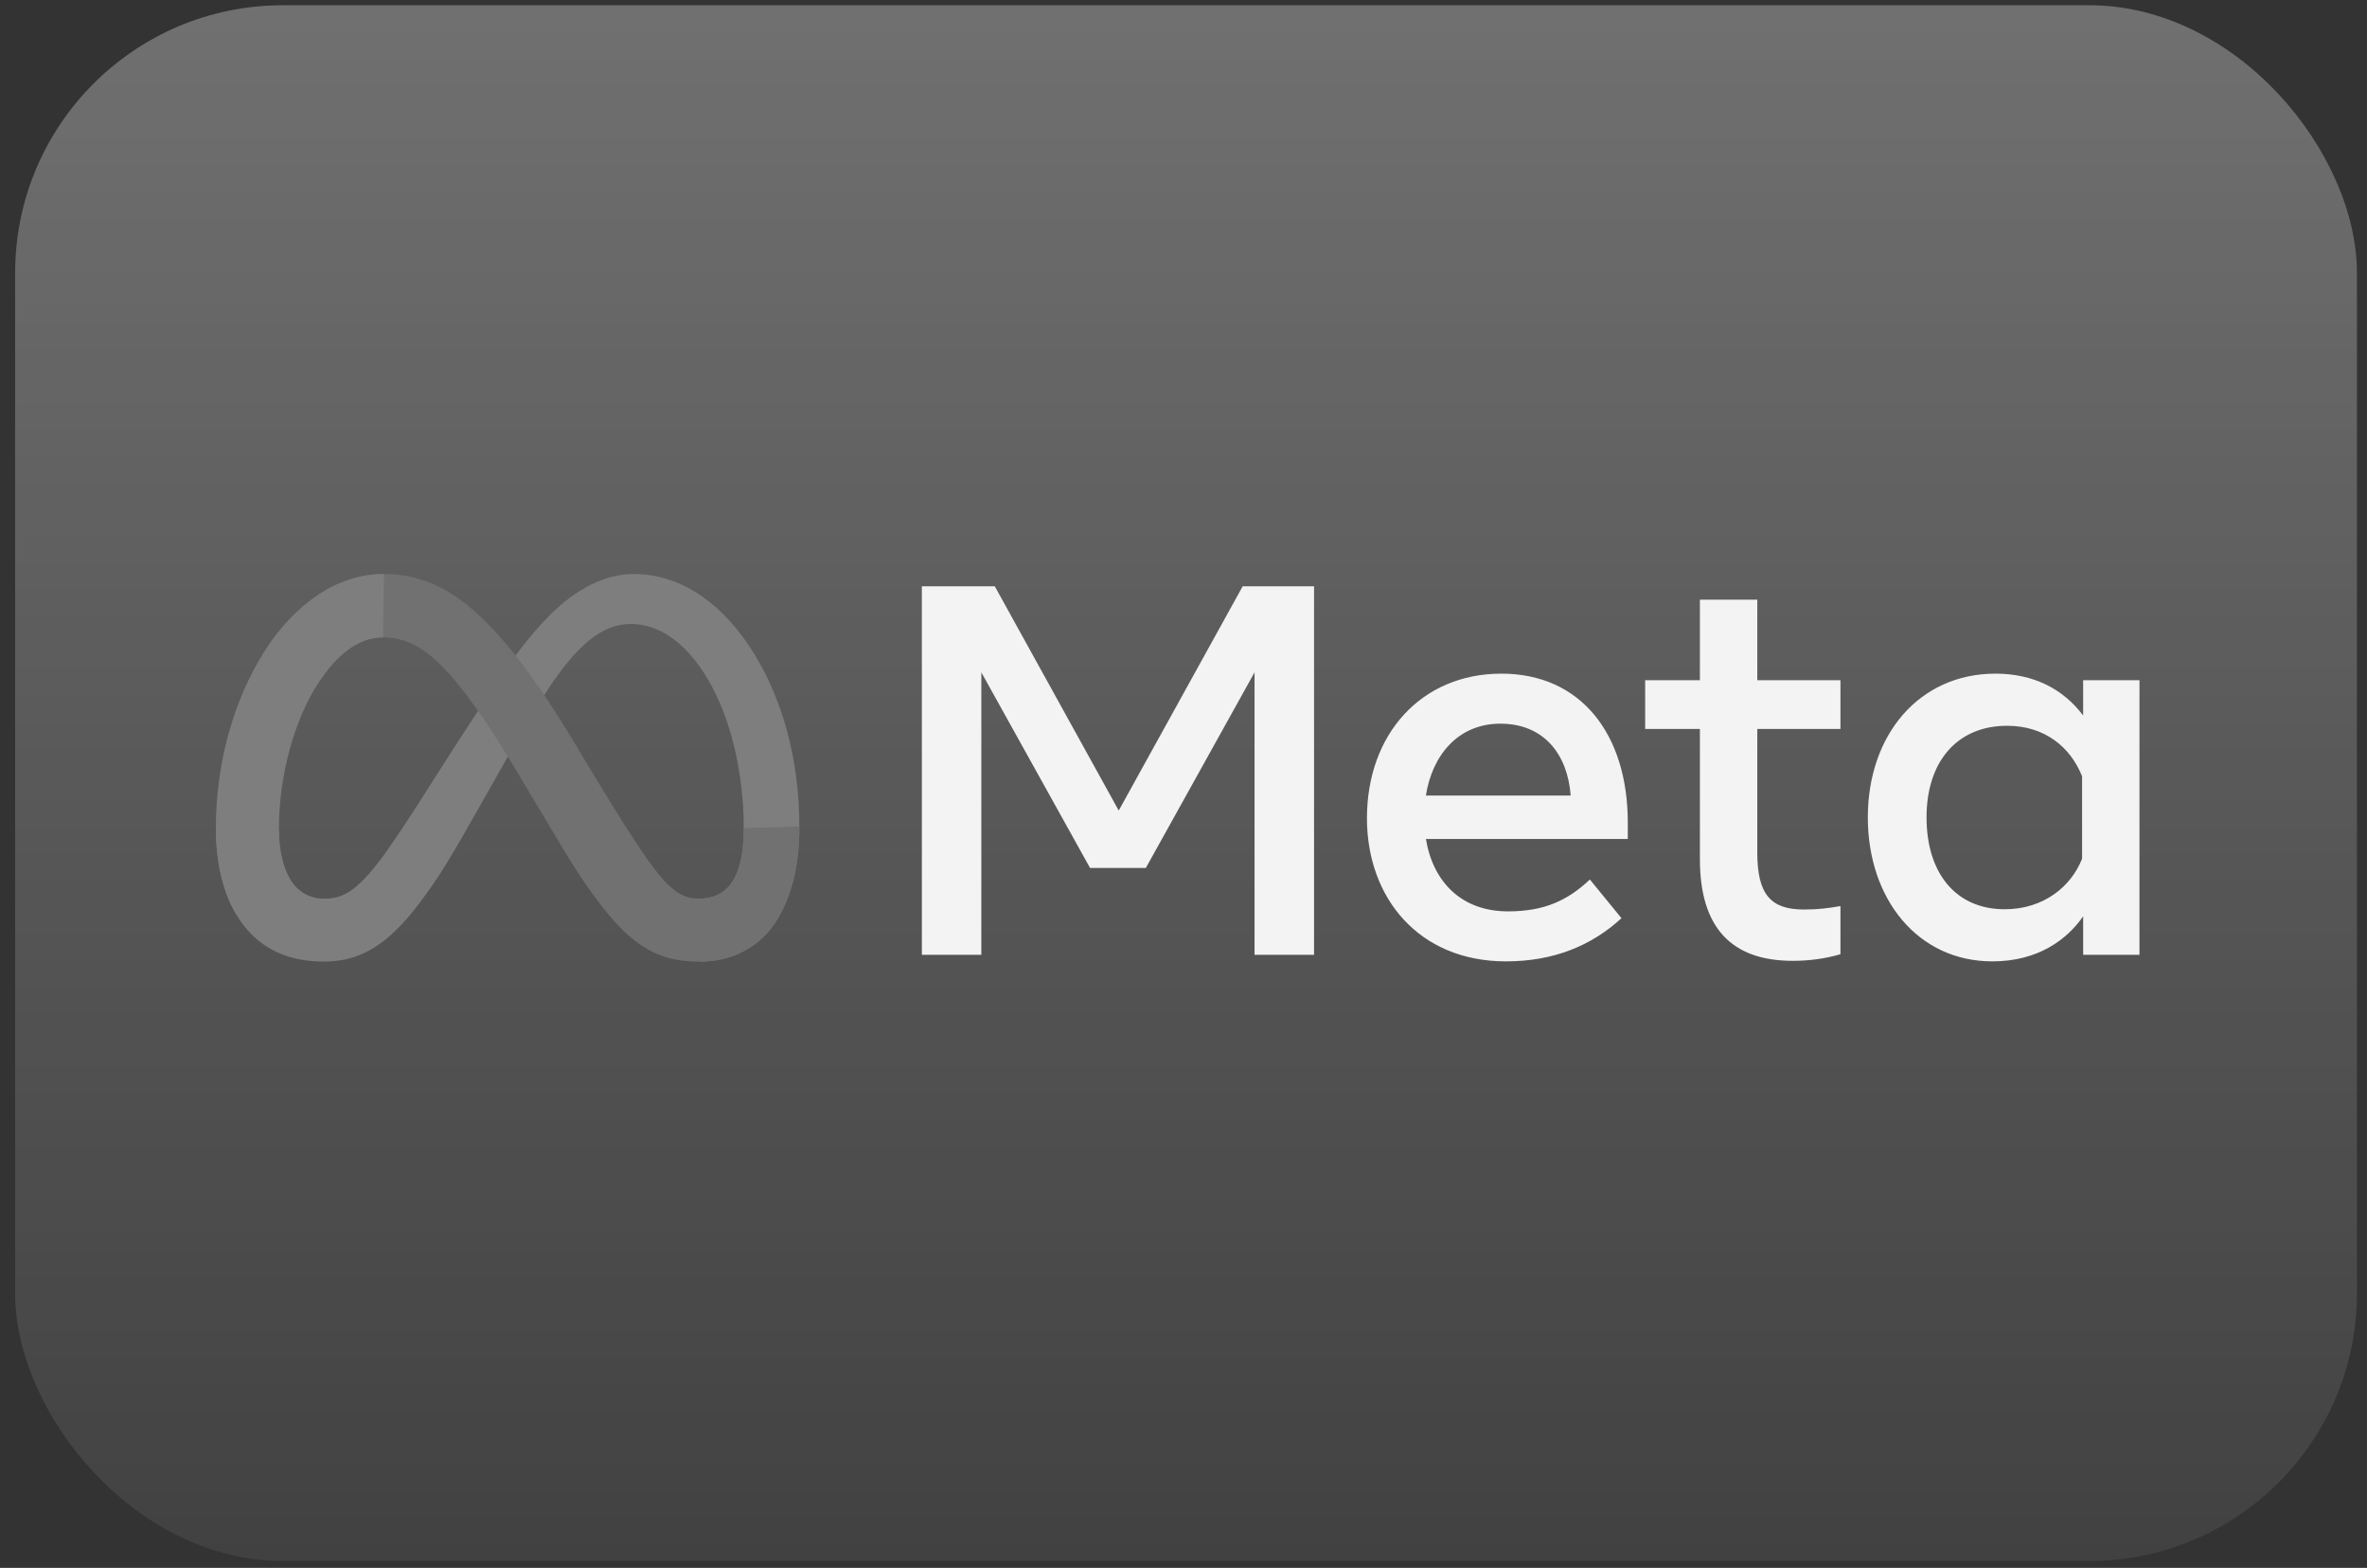 <?xml version="1.0" encoding="UTF-8"?> <svg xmlns="http://www.w3.org/2000/svg" width="154" height="102" viewBox="0 0 154 102" fill="none"><rect x="0" y="0" width="154" height="102" fill="#333333" stroke="none"/><rect x="0.985" y="0.342" width="152.361" height="101.211" rx="17.413" fill="url(#paint0_linear_2438_15383)"></rect><g clip-path="url(#clip0_2438_15383)"><path d="M18.145 53.973C18.145 55.422 18.463 56.535 18.879 57.208C19.424 58.09 20.237 58.464 21.066 58.464C22.136 58.464 23.114 58.199 24.999 55.591C26.509 53.501 28.289 50.568 29.486 48.729L31.514 45.613C32.923 43.449 34.553 41.044 36.423 39.414C37.949 38.083 39.595 37.344 41.252 37.344C44.033 37.344 46.683 38.956 48.711 41.979C50.93 45.29 52.007 49.46 52.007 53.764C52.007 56.322 51.503 58.203 50.645 59.688C49.816 61.124 48.2 62.559 45.482 62.559V58.464C47.809 58.464 48.39 56.325 48.39 53.878C48.39 50.39 47.577 46.519 45.785 43.753C44.514 41.791 42.867 40.593 41.054 40.593C39.093 40.593 37.516 42.071 35.743 44.708C34.8 46.108 33.832 47.815 32.746 49.741L31.55 51.86C29.147 56.121 28.538 57.091 27.337 58.692C25.231 61.496 23.433 62.559 21.066 62.559C18.258 62.559 16.483 61.343 15.383 59.511C14.485 58.018 14.044 56.059 14.044 53.826L18.145 53.973Z" fill="#7E7E7E"></path><path d="M17.279 42.268C19.159 39.37 21.872 37.344 24.984 37.344C26.786 37.344 28.577 37.877 30.448 39.404C32.494 41.074 34.675 43.824 37.396 48.357L38.372 49.983C40.727 53.907 42.067 55.925 42.851 56.877C43.86 58.099 44.566 58.464 45.484 58.464C47.811 58.464 48.392 56.325 48.392 53.878L52.009 53.764C52.009 56.322 51.505 58.203 50.647 59.688C49.818 61.124 48.202 62.559 45.484 62.559C43.794 62.559 42.297 62.192 40.641 60.63C39.369 59.432 37.881 57.302 36.736 55.388L33.331 49.7C31.623 46.846 30.056 44.718 29.149 43.754C28.174 42.718 26.919 41.467 24.918 41.467C23.298 41.467 21.922 42.603 20.771 44.342L17.279 42.268Z" fill="#717171"></path><path d="M24.916 41.467C23.296 41.467 21.92 42.603 20.769 44.342C19.141 46.799 18.145 50.458 18.145 53.973C18.145 55.422 18.463 56.535 18.879 57.208L15.383 59.511C14.485 58.018 14.044 56.059 14.044 53.826C14.044 49.767 15.158 45.535 17.277 42.268C19.157 39.37 21.87 37.344 24.982 37.344L24.916 41.467Z" fill="#7E7E7E"></path><path d="M59.978 38.141H64.721L72.786 52.732L80.852 38.141H85.493V62.116H81.623V43.741L74.55 56.465H70.919L63.847 43.741V62.116H59.978V38.141ZM97.618 47.08C94.842 47.08 93.171 49.169 92.771 51.755H102.189C101.995 49.091 100.458 47.08 97.618 47.08ZM88.935 53.228C88.935 47.786 92.452 43.826 97.685 43.826C102.832 43.826 105.906 47.736 105.906 53.519V54.581H92.771C93.237 57.395 95.104 59.291 98.114 59.291C100.515 59.291 102.016 58.558 103.439 57.218L105.495 59.735C103.558 61.516 101.095 62.544 97.977 62.544C92.312 62.544 88.935 58.413 88.935 53.228ZM110.598 47.423H107.036V44.255H110.598V39.015H114.331V44.255H119.742V47.423H114.331V55.454C114.331 58.196 115.208 59.17 117.362 59.17C118.346 59.17 118.909 59.086 119.742 58.947V62.081C118.705 62.374 117.715 62.509 116.643 62.509C112.612 62.509 110.598 60.307 110.598 55.899V47.423ZM135.463 50.505C134.713 48.612 133.041 47.217 130.582 47.217C127.388 47.217 125.343 49.484 125.343 53.177C125.343 56.777 127.225 59.153 130.429 59.153C132.948 59.153 134.746 57.688 135.463 55.865V50.505ZM139.197 62.116H135.532V59.615C134.507 61.087 132.643 62.544 129.624 62.544C124.768 62.544 121.523 58.479 121.523 53.177C121.523 47.825 124.846 43.826 129.83 43.826C132.293 43.826 134.226 44.811 135.532 46.549V44.255H139.197V62.116Z" fill="#F3F3F3"></path></g><defs><linearGradient id="paint0_linear_2438_15383" x1="77.165" y1="0.342" x2="77.165" y2="101.553" gradientUnits="userSpaceOnUse"><stop stop-color="white" stop-opacity="0.3"></stop><stop offset="1" stop-color="white" stop-opacity="0.07"></stop></linearGradient><clipPath id="clip0_2438_15383"><rect width="125.154" height="25.215" fill="white" transform="translate(14.044 37.344)"></rect></clipPath></defs></svg> 